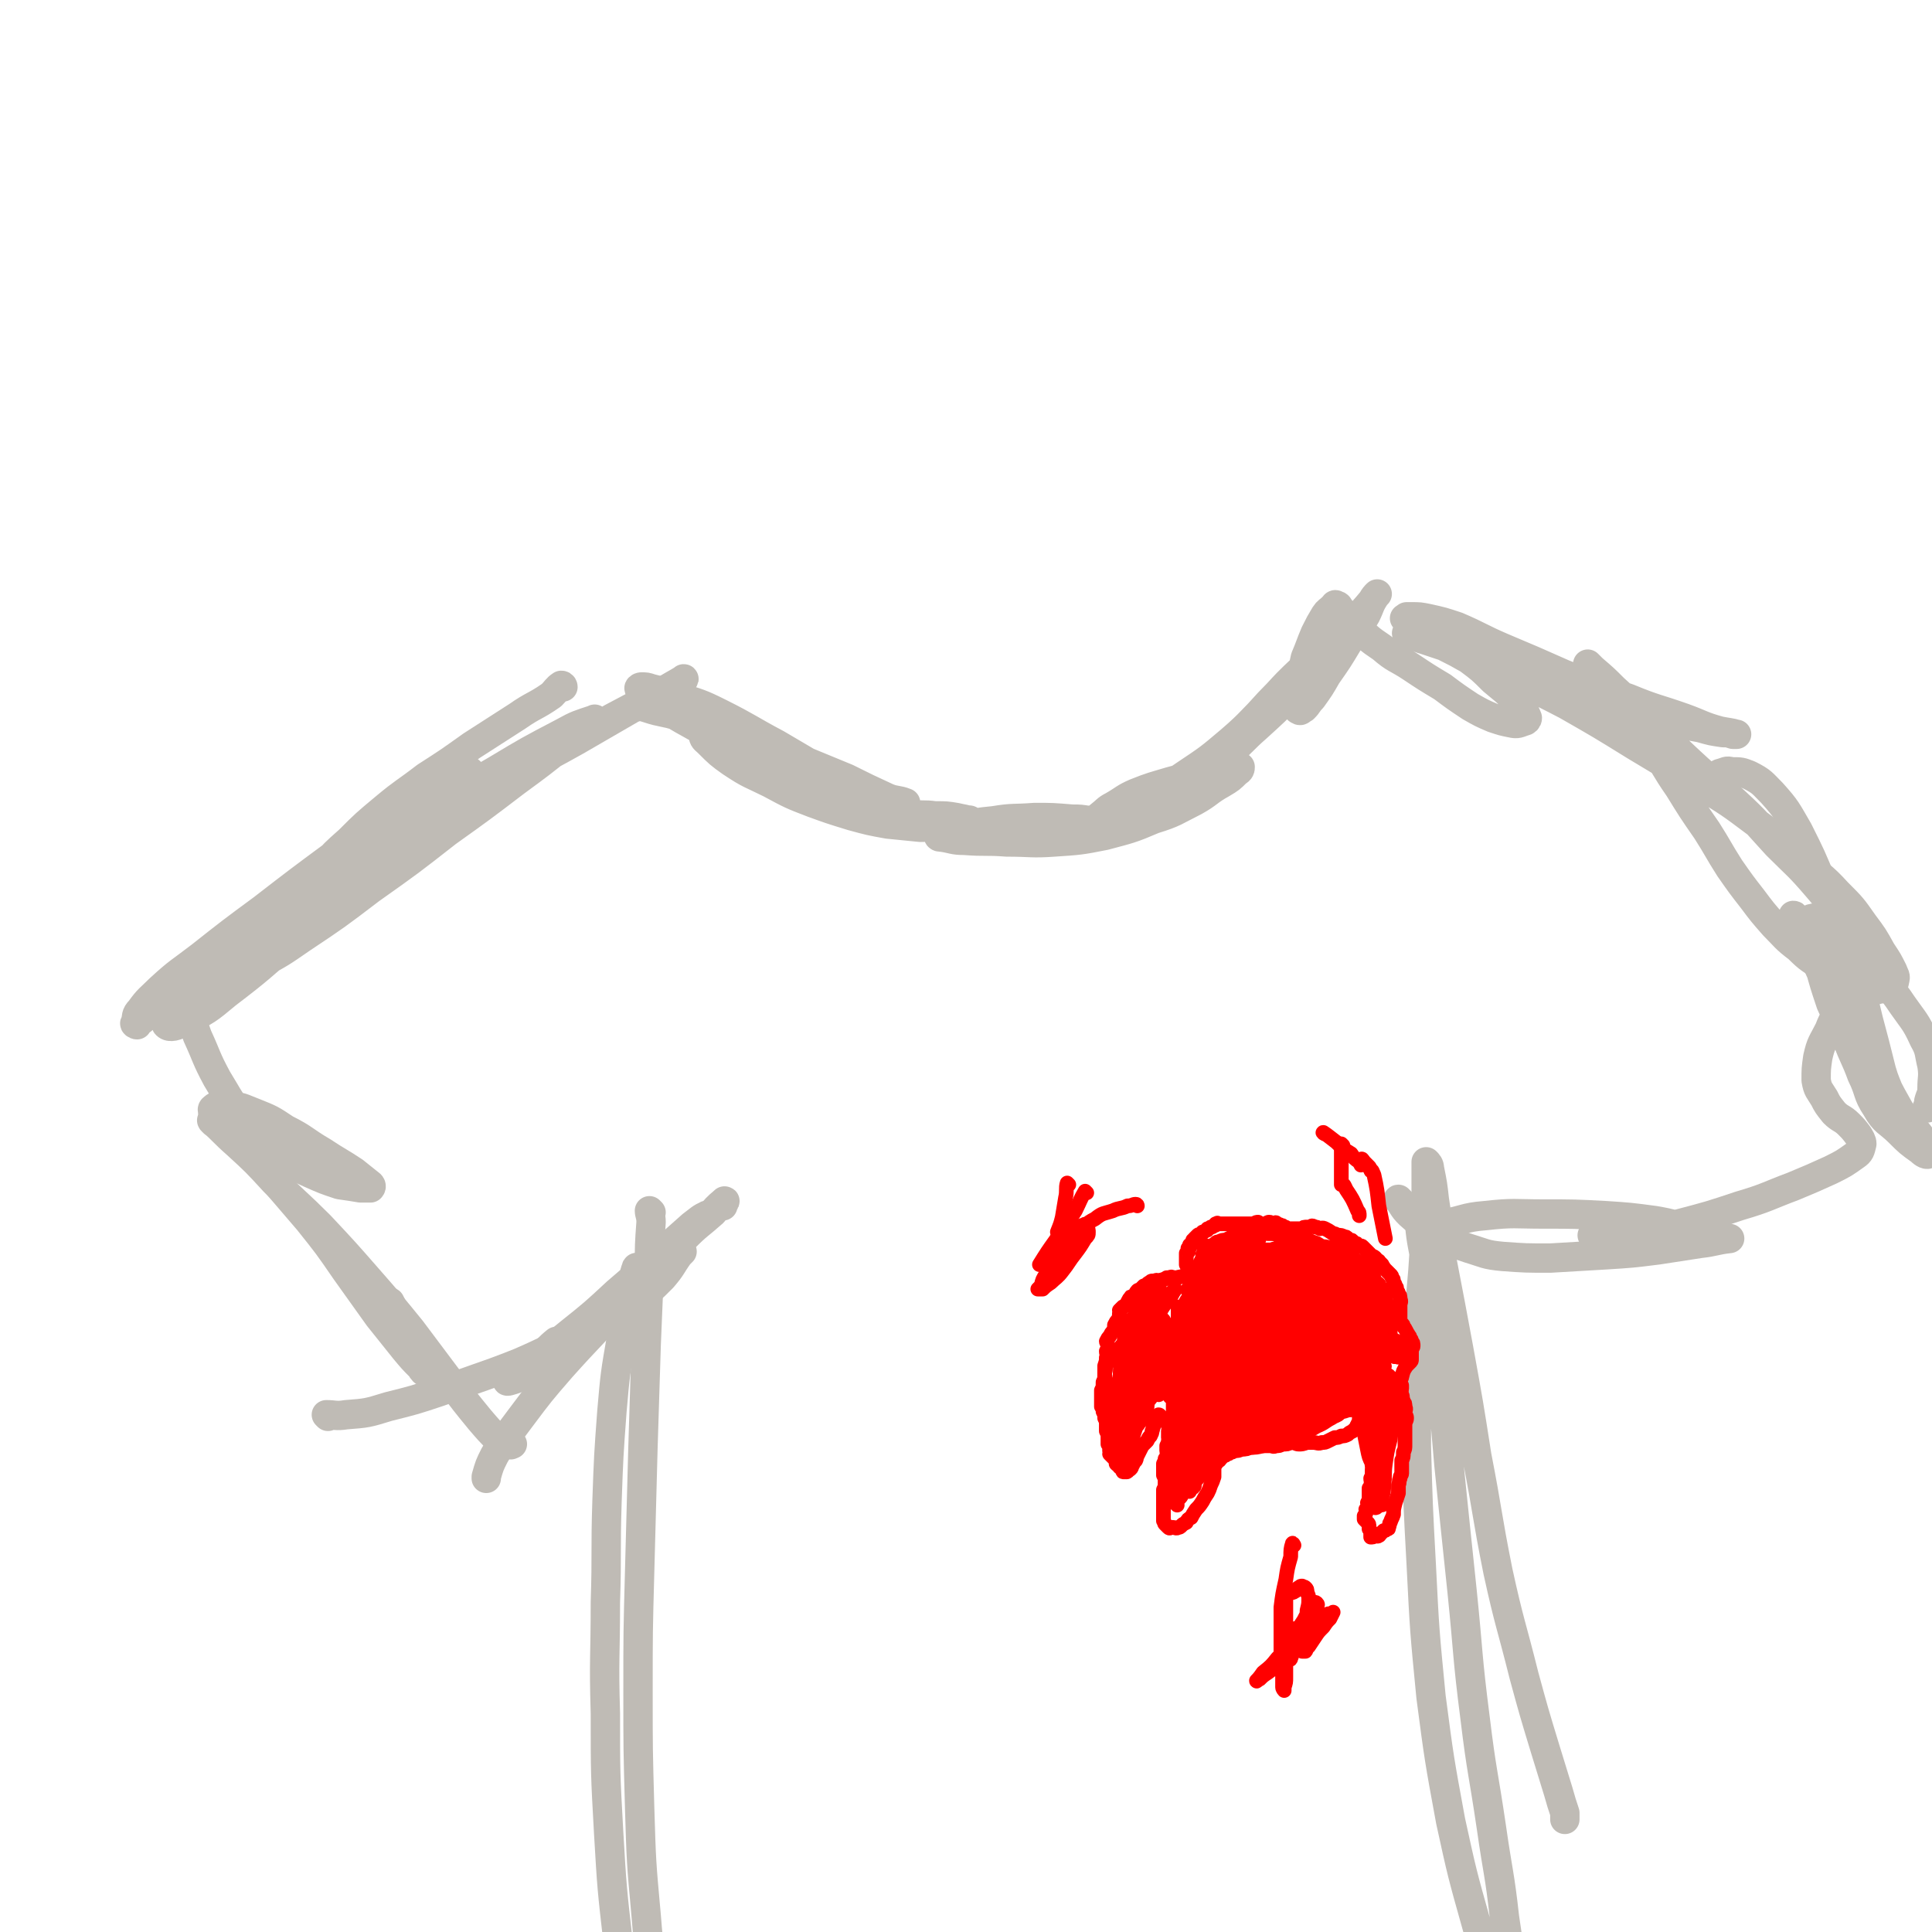 <svg viewBox='0 0 1184 1184' version='1.1' xmlns='http://www.w3.org/2000/svg' xmlns:xlink='http://www.w3.org/1999/xlink'><g fill='none' stroke='#BFBBB5' stroke-width='18' stroke-linecap='round' stroke-linejoin='round'><path d='M392,433c0,0 -1,-1 -1,-1 2,1 3,1 6,2 9,3 10,2 19,5 14,5 14,5 28,11 14,5 14,5 28,11 13,5 13,5 26,12 10,5 10,5 20,10 7,4 7,4 14,7 3,1 3,1 7,2 1,1 3,2 2,1 -2,-1 -4,-2 -8,-4 -11,-6 -11,-6 -23,-13 -17,-10 -17,-10 -34,-20 -17,-9 -17,-10 -35,-19 -12,-6 -13,-6 -26,-10 -8,-3 -8,-3 -16,-5 -3,-1 -3,-1 -6,-1 -1,0 -2,1 -1,1 3,4 4,4 8,7 11,7 11,8 22,14 14,8 14,7 29,14 17,8 17,8 33,15 14,6 14,6 28,11 10,4 10,4 20,7 7,3 7,3 14,4 4,1 4,1 8,0 0,0 1,-1 1,-2 -5,-2 -6,-1 -11,-3 -13,-6 -13,-6 -25,-12 -17,-7 -17,-7 -34,-14 -13,-5 -13,-5 -26,-10 -8,-3 -8,-4 -17,-5 -4,-1 -4,0 -9,1 -1,0 -2,0 -2,1 0,3 1,3 3,5 7,7 7,7 14,12 12,8 12,7 24,13 13,7 13,7 26,12 11,4 11,4 24,8 11,3 11,3 22,5 10,1 10,1 20,2 7,0 8,-1 15,-1 5,-1 5,-1 10,-2 2,0 2,-1 4,-1 1,-1 2,0 1,0 -2,-1 -4,-1 -8,-2 -6,-1 -6,-1 -13,-1 -7,-1 -7,0 -14,-1 -4,0 -4,0 -8,0 -2,0 -3,0 -4,0 0,0 1,0 1,0 5,0 5,0 10,1 10,1 10,2 20,3 13,1 13,2 26,2 13,1 13,1 25,1 10,0 10,0 20,0 6,-1 6,-1 12,-1 4,-1 4,-1 7,-1 1,-1 1,-1 1,-1 0,-1 -1,0 -1,0 -6,-1 -6,-1 -11,-1 -12,-1 -12,-1 -23,-1 -13,1 -13,0 -25,2 -10,1 -10,1 -20,4 -5,1 -5,1 -10,3 -2,1 -4,1 -4,2 0,1 1,1 2,1 7,1 7,2 14,2 13,1 13,0 26,1 15,0 15,1 29,0 15,-1 16,-1 31,-4 15,-4 16,-4 30,-10 13,-4 13,-5 25,-11 9,-5 8,-6 17,-11 5,-3 5,-3 9,-7 2,-1 2,-2 2,-3 0,0 -1,0 -1,0 -3,0 -3,0 -5,0 -8,2 -8,2 -16,4 -10,2 -10,2 -21,5 -10,3 -11,3 -21,7 -7,3 -7,4 -14,8 -4,2 -4,3 -8,6 -1,1 -1,1 -2,2 0,0 0,1 0,1 4,-1 4,-1 7,-3 10,-4 10,-4 19,-9 14,-7 15,-7 28,-16 15,-10 15,-10 28,-21 14,-12 13,-13 26,-25 12,-11 12,-10 24,-21 8,-8 8,-8 15,-15 4,-4 4,-4 8,-8 0,-1 1,-2 0,-2 -2,1 -4,3 -7,6 -8,7 -8,7 -16,15 -11,11 -11,10 -21,21 -9,9 -9,10 -18,19 -6,7 -6,7 -12,14 -3,3 -3,3 -5,6 -1,0 0,1 0,1 3,-2 3,-2 6,-4 8,-7 8,-8 16,-15 11,-10 11,-10 22,-21 11,-12 11,-12 22,-24 8,-10 8,-11 16,-21 6,-6 6,-6 11,-12 1,-2 2,-3 3,-4 0,0 -1,1 -1,1 -4,6 -3,6 -6,12 -5,8 -5,9 -11,17 -6,10 -6,10 -13,20 -4,7 -4,7 -9,14 -3,3 -2,3 -5,6 -2,1 -2,2 -3,1 -1,0 -1,-1 -1,-3 1,-6 1,-6 2,-12 1,-8 1,-8 3,-17 3,-7 3,-8 6,-15 3,-6 3,-6 6,-11 2,-3 2,-2 5,-5 1,-1 1,-2 2,-1 2,0 1,2 3,3 4,5 4,5 9,10 8,7 7,7 16,13 8,7 9,6 18,12 9,6 9,6 19,12 8,6 8,6 17,12 7,4 7,4 14,7 6,2 6,2 11,3 4,1 5,0 8,-1 1,0 2,-1 2,-2 -2,-5 -3,-6 -7,-10 -6,-7 -7,-7 -14,-13 -7,-7 -7,-7 -15,-13 -7,-4 -7,-4 -15,-8 -6,-2 -6,-2 -12,-4 -4,-1 -4,-2 -7,-3 -2,-1 -3,-1 -4,-1 0,0 1,0 2,0 8,3 8,3 16,6 17,6 17,5 33,11 20,7 20,7 39,14 19,7 19,7 38,13 15,5 15,5 30,9 11,3 11,3 22,5 7,2 7,2 14,3 3,0 3,0 6,1 1,0 3,0 2,0 -3,-1 -5,-1 -10,-2 -11,-3 -11,-4 -22,-8 -17,-6 -17,-5 -34,-12 -20,-7 -20,-7 -40,-15 -18,-8 -18,-8 -37,-16 -14,-6 -14,-7 -28,-13 -9,-3 -9,-3 -18,-5 -5,-1 -5,-1 -10,-1 -2,0 -2,0 -3,0 -1,1 -2,1 -1,1 2,2 2,2 5,3 10,4 10,4 20,9 17,9 16,10 33,19 20,12 20,11 41,22 21,12 21,12 42,25 20,12 20,12 40,24 18,11 18,11 34,23 15,11 15,11 28,23 11,10 12,9 22,20 9,9 9,9 16,19 6,8 6,8 11,17 4,6 4,6 7,12 1,3 2,3 1,6 0,2 -1,2 -3,3 -3,2 -3,2 -6,2 -3,1 -4,1 -7,1 -6,-2 -6,-3 -11,-6 -8,-4 -9,-3 -16,-8 -8,-5 -9,-5 -16,-12 -8,-6 -8,-7 -15,-14 -7,-8 -7,-8 -13,-16 -7,-9 -7,-9 -14,-19 -7,-11 -7,-12 -14,-23 -9,-13 -9,-13 -17,-26 -9,-13 -8,-13 -17,-27 -6,-9 -6,-10 -12,-19 -5,-7 -6,-7 -11,-14 -4,-4 -5,-4 -9,-8 -2,-3 -2,-3 -4,-5 -1,-1 -1,-1 -2,-2 -1,0 -1,-1 -1,-1 1,1 2,2 3,3 7,6 7,6 13,12 11,10 11,10 21,20 13,12 13,13 26,25 14,13 14,12 28,25 13,12 13,13 25,26 13,13 13,12 25,26 10,12 11,12 20,25 8,11 7,12 15,24 8,12 9,11 17,23 7,10 8,10 13,21 4,7 3,8 5,16 1,7 0,7 0,14 0,4 -1,4 -2,8 0,1 1,2 0,3 0,1 -1,0 -1,1 '/><path d='M345,421c0,0 0,-1 -1,-1 -3,2 -3,3 -6,6 -10,7 -11,6 -21,13 -14,9 -14,9 -28,18 -14,10 -14,10 -28,19 -13,10 -13,9 -25,19 -12,10 -12,10 -22,20 -9,8 -9,8 -16,16 -5,5 -6,6 -8,11 0,2 1,3 3,2 10,-3 10,-4 20,-9 21,-11 21,-10 41,-22 25,-15 24,-16 49,-31 25,-15 25,-14 50,-28 19,-11 19,-11 38,-22 11,-6 11,-5 22,-11 3,-2 7,-5 6,-5 -1,1 -5,3 -10,6 -17,9 -17,9 -34,18 -26,15 -26,15 -52,30 -29,17 -29,16 -57,34 -25,16 -25,16 -49,33 -19,14 -19,14 -38,29 -11,8 -12,8 -22,18 -4,4 -8,7 -7,9 0,2 5,0 9,-2 13,-7 13,-7 26,-16 21,-14 21,-14 42,-30 24,-17 24,-17 47,-35 21,-15 21,-15 42,-31 15,-11 15,-11 30,-23 9,-7 9,-7 18,-14 0,0 1,-2 0,-1 -9,3 -10,3 -19,8 -21,11 -21,11 -41,23 -26,15 -26,16 -52,32 -26,18 -26,18 -52,36 -22,16 -23,16 -44,33 -17,13 -17,14 -33,28 -9,8 -10,8 -17,18 -4,4 -5,8 -4,9 2,2 6,1 11,-2 14,-7 14,-7 26,-17 21,-16 20,-16 40,-33 22,-19 22,-18 43,-37 18,-16 18,-17 35,-33 12,-11 12,-11 23,-23 5,-5 8,-8 8,-10 0,-1 -4,1 -7,3 -15,8 -15,8 -29,18 -23,14 -23,14 -46,29 -23,17 -23,17 -45,34 -19,14 -19,14 -38,29 -13,10 -13,9 -25,20 -6,6 -7,6 -12,13 -3,3 -2,4 -3,8 -1,0 0,1 1,1 1,-1 1,-2 2,-3 1,0 1,0 1,0 '/><path d='M116,619c0,0 -1,-1 -1,-1 3,7 3,9 6,17 6,13 5,13 12,26 8,13 7,13 17,25 9,11 9,12 19,21 10,7 10,7 21,12 9,4 9,4 18,7 7,1 7,1 13,2 3,0 4,0 6,0 1,-1 0,-2 0,-2 -5,-4 -5,-4 -10,-8 -9,-6 -10,-6 -19,-12 -12,-7 -11,-8 -23,-14 -9,-6 -9,-6 -19,-10 -8,-3 -8,-4 -16,-4 -5,-1 -7,-1 -9,1 -2,1 0,3 1,5 5,7 6,7 12,13 10,12 11,11 21,23 12,14 12,14 24,28 12,15 12,15 23,31 10,14 10,14 20,28 8,10 8,10 16,20 5,6 5,6 10,11 1,2 2,3 3,3 0,0 0,-2 -1,-4 -5,-9 -5,-9 -10,-19 -6,-10 -6,-10 -11,-20 '/><path d='M160,713c0,0 0,0 -1,-1 -4,-4 -4,-4 -9,-8 -6,-5 -6,-5 -12,-10 -3,-3 -3,-3 -7,-6 0,-1 -2,-2 -1,-1 6,5 7,7 15,14 12,11 12,11 23,23 14,14 14,13 28,27 15,16 15,16 29,32 14,16 14,16 27,32 12,16 12,16 24,32 9,12 9,12 18,23 6,7 6,7 12,13 3,2 3,1 7,2 0,1 0,0 1,0 '/><path d='M201,868c0,0 -1,-1 -1,-1 5,0 6,1 12,0 13,-1 13,-1 26,-5 16,-4 16,-4 31,-9 17,-6 17,-6 34,-12 16,-6 16,-6 31,-13 15,-7 15,-7 30,-15 13,-7 13,-7 25,-15 9,-7 9,-7 17,-15 6,-7 5,-7 10,-14 1,-1 1,-1 2,-2 '/><path d='M342,823c0,0 0,-1 -1,-1 -5,4 -5,5 -11,10 -5,5 -5,5 -12,9 -3,3 -7,4 -7,5 -1,1 2,0 5,-1 10,-5 11,-4 20,-10 15,-10 15,-10 28,-22 16,-13 16,-13 30,-28 13,-13 13,-13 25,-26 9,-9 9,-8 18,-16 3,-4 5,-5 7,-7 1,0 -1,1 -1,2 0,0 0,0 0,1 '/><path d='M353,819c0,0 0,-1 -1,-1 -5,3 -5,4 -11,7 -6,4 -6,4 -13,7 -4,2 -7,3 -7,3 -1,0 3,0 6,-2 11,-7 11,-7 22,-16 15,-12 15,-12 29,-25 14,-12 14,-12 28,-25 9,-8 9,-8 18,-16 4,-3 6,-5 9,-6 1,-1 -2,1 -3,2 -9,10 -9,10 -19,19 -16,17 -16,17 -32,34 -17,19 -18,19 -35,38 -13,15 -13,15 -25,31 -8,11 -9,11 -16,23 -3,6 -3,6 -5,13 0,1 0,1 0,1 '/><path d='M399,743c0,0 -1,-1 -1,-1 0,2 1,3 1,7 -1,14 -1,14 -1,27 -1,24 -1,24 -2,48 -1,32 -1,32 -2,64 -1,37 -1,37 -2,75 -1,37 -1,37 -1,74 0,35 0,35 1,71 1,33 1,33 4,66 2,26 3,26 7,51 2,17 3,17 6,34 '/><path d='M391,778c0,0 -1,-2 -1,-1 -2,5 -1,6 -3,13 -3,14 -4,14 -6,29 -4,23 -4,23 -6,46 -2,27 -2,27 -3,55 -1,31 0,31 -1,62 0,34 -1,34 0,68 0,37 0,37 2,73 2,34 2,34 6,69 2,25 3,25 6,50 '/><path d='M871,751c0,0 -1,-2 -1,-1 1,12 2,13 4,26 4,26 4,26 7,52 4,35 4,35 7,70 4,39 4,39 8,77 4,39 3,39 8,78 4,33 5,33 10,67 4,28 5,28 8,55 3,20 3,20 4,39 0,9 2,15 -1,17 -1,1 -4,-4 -7,-10 -8,-20 -7,-20 -13,-41 -9,-32 -9,-32 -16,-64 -7,-38 -7,-38 -12,-76 -4,-41 -4,-41 -6,-81 -2,-37 -2,-37 -3,-73 0,-31 0,-31 1,-62 1,-22 1,-22 3,-45 1,-15 1,-15 2,-30 0,-10 0,-10 0,-20 0,-6 0,-6 0,-11 0,-2 0,-2 0,-4 0,-1 0,-2 0,-2 1,1 2,2 2,4 2,10 2,10 3,19 3,19 2,20 5,39 5,26 5,26 10,53 6,33 6,33 11,65 7,36 6,36 13,71 7,32 8,32 16,64 6,22 6,22 13,45 4,13 4,13 8,26 2,7 2,7 4,13 0,2 0,2 0,4 0,0 0,0 0,0 '/><path d='M858,736c0,0 -2,-1 -1,-1 3,4 3,6 9,11 7,6 7,6 16,11 9,5 9,5 18,8 10,3 10,4 21,5 14,1 14,1 29,1 17,-1 17,-1 34,-2 16,-1 16,-1 32,-3 13,-2 13,-2 26,-4 9,-1 9,-2 18,-3 '/><path d='M875,752c0,0 -2,-1 -1,-1 4,-1 5,0 10,-1 13,-2 13,-4 26,-5 18,-2 18,-1 36,-1 19,0 19,0 38,1 15,1 15,1 30,3 12,2 12,3 24,5 6,1 6,1 13,2 1,0 4,1 3,1 -3,-1 -5,-1 -10,-1 -10,-1 -10,-2 -20,-1 -11,0 -11,0 -23,1 -8,1 -8,1 -16,1 -5,1 -6,1 -9,1 -1,0 1,1 2,1 9,-1 9,-1 19,-2 16,-3 16,-3 32,-6 19,-5 19,-5 37,-11 17,-5 17,-6 33,-12 12,-5 12,-5 23,-10 8,-4 8,-4 15,-9 3,-2 3,-3 4,-7 0,-2 -1,-3 -2,-5 -3,-4 -3,-4 -6,-7 -4,-4 -5,-3 -9,-7 -4,-5 -4,-5 -6,-9 -3,-5 -4,-5 -5,-11 0,-7 0,-7 1,-14 2,-9 3,-9 7,-17 3,-8 4,-7 7,-15 3,-7 3,-8 5,-15 1,-5 1,-5 0,-10 0,-4 -1,-4 -3,-8 -2,-5 -2,-5 -5,-9 -3,-4 -3,-4 -6,-8 -2,-2 -3,-2 -5,-3 -2,-1 -3,0 -4,0 -1,1 -1,2 -1,3 0,5 1,5 2,9 2,8 2,9 4,17 3,11 3,11 7,23 5,11 5,11 10,22 4,11 5,11 9,22 5,10 3,11 9,20 5,9 7,8 14,15 6,6 6,6 13,11 2,2 4,3 5,2 0,-1 -1,-3 -2,-6 -7,-11 -9,-10 -16,-21 -8,-14 -8,-15 -15,-30 -13,-27 -11,-28 -24,-55 -5,-8 -5,-8 -11,-16 -4,-5 -4,-5 -8,-10 -2,-3 -2,-3 -5,-6 -1,-1 -1,-2 -2,-2 0,0 0,1 1,1 3,7 4,7 7,13 6,12 5,13 11,25 6,14 6,14 13,27 5,11 5,11 11,21 4,7 3,8 8,14 3,4 3,4 6,7 1,0 2,1 2,1 -2,-6 -3,-7 -5,-14 -4,-16 -4,-16 -8,-31 -5,-21 -5,-21 -12,-41 -7,-21 -8,-21 -16,-42 -7,-17 -7,-17 -15,-33 -7,-12 -7,-13 -16,-23 -6,-6 -6,-7 -14,-11 -5,-2 -5,-2 -11,-2 -3,-1 -3,0 -7,1 -2,1 -2,1 -4,2 0,1 -1,0 -1,1 -1,0 -1,1 -2,2 0,0 0,0 0,1 '/></g>
<g fill='none' stroke='#FF0000' stroke-width='60' stroke-linecap='round' stroke-linejoin='round'><path d='M765,816c0,0 -1,-1 -1,-1 '/><path d='M770,802c0,0 -2,-1 -1,-1 2,2 3,3 7,5 4,2 4,2 8,3 2,1 2,1 4,0 0,0 1,-1 0,-1 0,-1 -1,-1 -2,-2 -2,-2 -2,-2 -4,-3 -6,-3 -6,-3 -12,-4 -2,-1 -3,-1 -5,0 -3,1 -3,1 -5,3 -2,2 -3,1 -4,4 -2,3 -2,3 -2,7 0,4 -1,5 2,8 4,5 5,6 11,8 8,4 8,4 17,4 7,0 8,0 15,-3 6,-2 6,-3 11,-7 3,-4 3,-5 4,-9 0,-4 0,-5 -2,-9 -3,-4 -4,-4 -9,-6 -7,-3 -8,-3 -15,-3 -7,-1 -7,0 -13,1 -6,1 -6,1 -11,3 -4,1 -4,1 -8,3 -2,2 -3,2 -5,5 -2,2 -2,2 -3,5 0,2 -1,2 0,4 1,3 2,3 3,6 3,3 3,4 6,6 4,3 4,4 9,5 5,1 5,1 11,0 4,0 5,1 9,-1 5,-3 5,-3 8,-7 3,-5 3,-6 4,-11 1,-4 2,-5 0,-9 -1,-3 -2,-3 -5,-4 -5,-2 -6,-2 -11,-2 -5,-1 -5,-1 -10,0 -5,1 -5,1 -9,3 -2,1 -2,1 -3,3 -2,2 -2,2 -3,5 -1,1 -1,1 -1,3 1,2 1,2 2,4 2,2 2,2 4,4 3,2 3,2 7,4 3,1 4,2 7,2 4,0 5,0 8,-1 3,-1 3,-1 5,-4 1,-2 1,-3 1,-5 0,-4 0,-5 -2,-8 -2,-4 -3,-5 -6,-8 -4,-2 -4,-3 -8,-4 -4,-2 -4,-1 -8,-1 -2,-1 -3,-1 -5,0 -1,1 -1,1 -2,2 -1,1 -1,1 -1,3 -1,2 -1,2 -1,4 0,4 0,4 2,8 1,4 1,5 4,8 4,4 5,4 10,7 5,2 5,2 11,3 4,1 4,1 8,0 3,0 3,-1 5,-3 3,-3 3,-3 5,-6 1,-4 1,-4 0,-8 0,-4 0,-5 -3,-8 -3,-4 -3,-5 -8,-7 -4,-2 -5,-1 -10,0 -7,2 -7,3 -14,6 '/></g>
<g fill='none' stroke='#FF0000' stroke-width='9' stroke-linecap='round' stroke-linejoin='round'><path d='M772,750c0,0 -1,-1 -1,-1 -1,0 -1,0 -3,1 -3,0 -3,0 -6,0 -4,0 -4,0 -7,0 -2,0 -2,0 -3,0 -1,0 -1,0 -2,0 -1,0 -1,0 -1,0 -1,0 -1,0 -2,0 -1,0 -1,-1 -1,0 0,0 0,0 -1,0 0,1 0,1 -1,1 -1,1 -1,1 -2,1 -1,1 -1,1 -2,1 0,1 0,1 -1,1 -1,1 -1,1 -2,1 0,1 0,1 -1,1 -1,1 -1,0 -2,1 -1,1 -1,1 -2,2 0,1 0,1 -1,1 0,1 0,1 -1,2 0,1 0,1 -1,1 0,1 1,1 0,1 0,1 0,1 -1,1 0,1 0,1 0,1 0,1 1,1 0,1 0,1 0,1 -1,1 0,1 0,1 0,1 0,1 0,1 0,1 0,1 0,1 0,2 0,1 0,1 0,1 0,1 0,1 0,2 1,1 1,1 1,1 0,1 0,1 0,1 0,1 0,1 0,2 0,1 0,1 0,1 0,0 1,0 0,1 0,0 0,0 -1,0 -1,1 -1,1 -2,1 -2,1 -2,0 -3,1 -1,0 -1,0 -2,0 -2,0 -2,-1 -3,0 -1,0 -1,0 -2,0 -1,1 -1,1 -2,1 -2,1 -2,0 -3,1 -1,0 -1,-1 -2,0 -1,0 -1,0 -2,0 0,0 -1,0 -1,1 -1,0 -1,0 -2,1 -1,1 -1,1 -2,1 -1,1 -1,1 -2,2 -1,1 -1,0 -2,1 -1,1 -1,2 -2,3 -1,1 -2,0 -2,1 -1,1 -1,1 -2,3 0,1 0,1 -1,2 -1,1 -1,0 -2,1 -1,1 -1,1 -2,2 0,1 1,1 0,2 0,2 0,2 -1,4 -1,1 -1,1 -2,3 0,2 0,2 -1,4 -1,1 -1,1 -2,3 -1,1 -1,1 -2,3 0,1 1,1 1,3 0,1 0,1 -1,3 0,2 1,2 0,4 0,2 0,2 -1,5 0,3 0,3 0,5 0,3 0,3 -1,5 0,3 0,3 -1,5 0,3 0,3 0,5 0,1 0,1 0,2 0,1 0,1 0,3 1,1 1,1 1,3 1,2 1,2 1,4 1,2 1,2 1,4 0,2 0,2 0,4 1,2 1,2 1,4 0,2 0,2 0,4 1,1 1,1 1,3 0,1 0,1 0,1 1,1 0,1 0,2 1,1 1,1 1,1 1,1 1,1 2,2 1,1 1,1 1,2 0,1 0,1 0,1 1,1 1,1 2,1 0,1 0,1 0,1 1,1 1,0 1,0 1,1 1,1 1,2 0,1 0,1 1,1 0,0 1,-1 1,-1 1,1 0,1 0,1 1,0 1,0 1,-1 1,0 1,0 2,-1 1,-1 0,-1 1,-2 1,-2 1,-2 2,-3 1,-2 0,-2 1,-3 1,-2 1,-2 2,-4 1,-2 1,-2 2,-3 1,-1 1,-1 2,-2 1,-2 1,-2 2,-3 1,-2 1,-2 1,-3 1,-2 0,-2 1,-3 0,-1 0,-1 1,-2 0,-1 1,-1 1,-2 0,0 0,0 0,-1 1,0 1,0 1,-1 0,0 0,-1 0,-1 1,0 1,1 2,2 1,1 1,0 1,0 1,1 1,1 2,1 0,0 0,1 0,1 1,1 1,1 1,2 0,1 0,1 0,1 1,2 0,2 0,3 0,2 0,2 0,4 0,1 1,1 0,2 0,1 0,1 -1,3 0,1 0,1 0,3 0,1 1,1 0,3 0,1 0,1 -1,2 0,1 0,1 -1,3 0,1 0,1 0,3 0,2 0,2 0,4 1,2 1,2 1,4 0,3 0,3 -1,5 0,3 0,3 0,5 0,2 0,2 0,4 0,2 0,2 0,4 0,2 0,2 0,4 0,1 0,1 0,2 1,1 0,1 1,2 1,1 1,1 2,2 1,1 1,0 2,0 1,0 1,0 1,0 1,0 2,1 3,0 1,0 1,0 2,-1 1,-1 1,-1 3,-2 1,-2 1,-2 3,-3 1,-2 1,-2 3,-5 2,-2 2,-2 4,-5 1,-2 1,-2 3,-5 1,-2 1,-2 2,-5 1,-2 1,-2 2,-5 0,-1 0,-2 0,-3 0,-1 0,-1 0,-2 0,-1 0,-1 0,-2 1,-1 1,0 1,-1 1,0 0,-1 0,-1 1,-1 1,0 2,-1 1,0 0,-1 1,-1 1,-1 1,-1 2,-2 1,0 1,0 2,-1 1,0 1,0 2,-1 1,0 1,0 3,-1 2,0 2,0 4,-1 3,0 3,0 5,-1 2,0 2,0 4,-1 1,0 1,0 2,0 1,0 1,0 3,0 0,0 0,0 1,0 1,0 1,0 2,0 1,0 1,0 1,0 1,0 1,1 3,0 2,0 2,0 4,-1 3,0 3,0 5,-1 3,0 3,1 5,1 2,0 2,0 5,-1 2,0 2,0 4,0 2,0 3,1 5,0 2,0 2,0 4,-1 2,-1 2,-1 4,-2 2,0 2,0 4,-1 2,0 2,0 4,-1 1,-1 1,-1 3,-2 1,-1 1,-1 2,-2 1,-1 0,-1 1,-2 0,-1 1,-1 1,-2 0,-1 0,-2 0,-2 1,0 1,1 2,0 1,0 1,0 1,-1 0,0 0,0 1,-1 1,0 1,0 2,-1 1,0 1,0 3,-1 1,-2 1,-2 3,-4 1,-2 1,-2 3,-5 1,-2 2,-2 3,-4 0,-1 0,-2 0,-3 1,-1 1,-1 1,-2 0,-1 0,-1 0,-2 0,-1 0,-1 0,-1 0,0 0,0 -1,-1 0,0 0,0 0,0 0,0 0,0 -1,1 -1,1 -1,1 -1,3 -1,2 -1,2 -2,4 -1,3 -1,3 -2,6 -1,3 -1,3 -2,5 0,3 0,3 0,6 0,3 0,3 0,6 0,4 0,4 0,7 0,4 1,4 0,8 0,3 0,3 -1,7 0,3 0,3 -1,5 0,3 0,3 -1,5 0,2 1,2 0,4 0,1 0,1 -1,2 0,1 0,1 0,3 0,1 0,1 0,2 0,2 0,2 -1,4 0,1 1,1 0,2 0,1 0,1 -1,2 0,1 1,1 0,2 0,1 0,1 -1,2 0,1 0,1 0,2 1,1 1,1 2,2 1,1 1,1 1,3 0,0 0,1 0,1 1,1 1,1 1,2 0,1 0,1 0,2 0,1 0,1 0,1 1,0 2,0 3,-1 1,0 1,1 2,0 1,0 0,-1 1,-1 1,-1 1,-1 2,-2 1,0 1,0 2,-1 1,0 1,0 1,-1 1,-2 0,-2 1,-3 1,-3 1,-2 2,-5 0,-3 0,-3 1,-7 1,-3 1,-3 2,-6 0,-3 0,-3 0,-5 1,-2 0,-2 1,-4 0,-2 1,-2 1,-3 0,-2 0,-2 0,-3 0,-1 0,-1 0,-2 0,-2 0,-2 0,-3 1,-2 1,-2 1,-5 1,-2 1,-2 1,-5 0,-3 0,-3 0,-6 0,-3 0,-3 0,-6 0,-2 1,-2 1,-4 0,-2 -1,-1 -1,-3 0,-2 1,-2 0,-4 0,-2 0,-2 -1,-3 0,-1 0,-1 -1,-2 0,-1 1,-1 0,-2 0,-1 0,-1 -1,-2 0,-1 0,-1 0,-2 0,-2 0,-2 0,-3 0,-1 0,-1 0,-2 0,-1 1,-1 1,-2 1,-4 1,-4 3,-7 1,-1 1,-1 2,-2 1,-1 1,-1 1,-2 0,-1 0,-1 0,-2 0,-1 0,-1 0,-2 0,-1 0,-1 0,-2 0,-1 1,-1 1,-2 0,-2 0,-2 -1,-3 0,-1 0,-1 -1,-2 0,-1 0,-1 -1,-2 0,-1 -1,-1 -1,-2 -1,-2 -1,-2 -2,-3 0,-1 0,-1 -1,-2 -1,0 -1,0 -1,-1 0,0 0,0 0,-1 0,0 0,0 0,-1 0,-1 0,-1 0,-2 0,-1 0,-1 0,-1 0,-2 0,-2 0,-3 0,-1 0,-1 0,-2 0,-2 1,-2 0,-4 0,-2 0,-2 -1,-3 0,-1 0,-1 -1,-2 0,-2 0,-2 -1,-3 0,-1 0,-1 -1,-2 0,-2 0,-2 -1,-3 0,-1 0,-1 -1,-2 -1,-1 -1,-1 -2,-2 -1,-1 -1,-1 -2,-2 0,-1 -1,-1 -1,-2 -1,-1 -1,-1 -2,-2 0,-1 -1,0 -1,0 -1,-1 -1,-1 -1,-2 -1,-1 -1,-1 -2,-1 -1,-1 -1,-1 -2,-2 -1,-1 -1,-1 -2,-2 -1,-1 -1,-1 -2,-2 -1,-1 -1,0 -2,0 -1,-1 -1,-2 -2,-2 -1,0 -1,1 -1,1 -1,-1 0,-1 -1,-2 0,0 0,-1 -1,-1 0,0 -1,1 -1,1 -1,-1 0,-1 -1,-2 -1,-1 -1,-1 -2,-1 -2,-1 -2,-1 -4,-1 -2,-1 -2,-1 -3,-1 -3,-2 -3,-2 -5,-3 -2,-1 -2,0 -3,0 -2,-1 -2,-1 -3,-1 -2,-1 -2,-1 -3,0 -1,0 -1,0 -2,0 -2,0 -2,0 -3,1 -2,0 -2,0 -3,0 -1,0 -1,0 -2,0 -1,0 -1,0 -2,0 -1,0 -1,0 -2,0 -1,-1 -1,-1 -2,-1 -1,-1 -1,-1 -2,-1 -1,-1 -1,0 -2,-1 -1,0 0,0 -1,0 0,-1 0,-1 -1,0 -1,0 -1,0 -1,0 -1,0 -1,-1 -2,-1 -1,0 -1,0 -2,1 -2,0 -2,0 -3,0 -2,0 -2,-1 -3,0 -2,0 -2,0 -3,0 -2,0 -2,0 -4,1 -2,0 -2,0 -3,1 -1,0 0,0 -1,1 '/><path d='M700,812c0,0 -1,-1 -1,-1 -4,3 -4,4 -7,8 -4,5 -4,5 -9,11 -2,3 -3,3 -5,6 -1,2 0,3 -1,5 0,2 0,2 0,5 1,2 1,2 1,5 0,2 0,2 0,5 1,1 1,1 2,1 1,0 1,1 1,0 1,0 1,0 1,-1 1,-1 0,-2 1,-4 1,-3 2,-3 3,-7 1,-4 0,-4 1,-9 1,-4 1,-4 1,-7 0,-4 1,-4 1,-7 0,-1 0,-1 0,-2 1,-1 0,-1 0,-2 0,0 0,-1 0,-1 0,1 0,1 0,2 0,2 1,2 0,3 0,3 0,3 -1,5 0,4 0,4 -1,8 0,5 0,5 -1,10 0,4 0,4 -1,9 -1,4 -1,4 -2,7 0,3 0,3 0,5 0,1 0,1 0,3 0,1 0,2 0,1 1,0 2,-1 2,-2 1,-3 1,-3 1,-6 1,-4 1,-4 2,-9 1,-5 1,-5 2,-11 2,-6 1,-6 3,-12 2,-7 3,-7 5,-14 2,-6 2,-6 5,-12 1,-4 2,-4 4,-7 1,-3 1,-3 2,-5 1,-1 1,-1 1,-1 0,-1 0,-2 0,-2 1,1 1,2 0,3 0,2 0,2 -1,3 -1,3 -2,3 -4,6 -2,5 -2,5 -5,10 -3,5 -3,5 -5,10 -2,5 -2,5 -3,10 -2,4 -1,4 -3,9 -1,4 -1,4 -2,9 -1,4 -2,4 -3,7 0,4 0,4 -1,8 0,3 0,3 0,7 0,2 0,2 1,5 1,1 1,1 2,3 1,1 1,1 1,1 1,1 1,1 1,1 0,0 0,-1 0,-2 0,-1 1,-1 1,-3 1,-6 1,-6 2,-12 1,-7 1,-7 3,-15 1,-7 1,-7 3,-14 1,-6 1,-6 3,-12 1,-4 1,-4 3,-9 0,-1 1,-1 1,-3 0,-2 0,-2 0,-3 0,-1 0,-1 0,-2 0,0 0,0 0,0 0,0 0,-1 0,-1 0,0 0,0 -1,0 0,0 -1,0 -1,0 0,0 0,-1 -1,-1 0,1 0,1 -1,1 -1,2 -1,2 -2,4 -2,2 -2,2 -3,4 -2,2 -2,2 -4,5 -1,2 -1,2 -2,5 -1,2 -1,2 -2,4 0,3 1,3 0,5 0,1 0,1 -1,2 0,1 0,1 0,1 0,1 0,1 0,1 1,0 1,-1 1,-2 1,-1 1,-1 2,-2 1,-4 1,-4 2,-7 1,-5 1,-5 3,-9 1,-5 1,-5 3,-10 1,-4 1,-4 3,-8 1,-2 1,-1 3,-3 0,-1 0,-1 0,-2 1,0 1,-1 0,-1 0,1 0,2 -1,4 -1,2 -1,2 -2,4 -2,2 -2,2 -3,5 -2,3 -1,3 -3,6 0,3 0,3 -1,5 -1,3 -1,3 -2,6 0,1 0,1 -1,2 0,1 0,1 0,1 1,0 2,0 3,-1 2,-2 2,-2 4,-4 2,-3 2,-3 3,-7 1,-2 1,-2 1,-5 0,-2 1,-2 0,-3 0,-1 0,-1 -1,-2 0,-1 0,0 -1,-1 -1,0 -1,0 -1,0 -1,1 -1,2 -2,3 0,1 0,1 -1,2 -1,1 -1,1 -2,2 0,1 1,1 0,2 0,1 0,1 -1,2 0,1 0,1 -1,1 0,1 0,1 0,1 1,0 2,0 3,-1 2,0 2,-1 4,-2 3,-2 3,-2 6,-5 4,-3 4,-3 7,-6 3,-3 3,-4 5,-7 2,-1 2,-2 3,-3 1,-1 1,-2 1,-1 0,0 0,1 -1,2 -1,2 -1,2 -3,5 -2,2 -2,2 -4,5 -2,4 -3,4 -5,7 -2,4 -2,4 -4,7 -2,3 -1,3 -3,7 0,2 0,2 -1,4 -1,1 -1,1 -2,3 0,1 0,2 0,1 1,0 1,0 2,-2 2,-1 1,-2 3,-4 2,-3 2,-2 3,-6 2,-2 2,-2 3,-5 1,-2 1,-2 1,-4 0,-1 0,-1 0,-2 0,-1 1,-2 0,-2 0,1 0,2 -1,4 -2,2 -2,2 -3,4 -2,2 -2,2 -4,5 -2,3 -2,3 -3,6 -1,2 -1,3 -2,5 0,2 -1,2 -1,4 0,1 0,1 1,2 0,1 1,1 1,0 2,-1 2,-1 3,-4 1,-2 1,-2 3,-5 1,-4 1,-4 3,-7 1,-3 2,-2 3,-5 1,-1 0,-2 1,-3 1,-1 1,-1 2,-2 0,-1 1,-1 1,-1 0,0 -1,-1 -1,-1 0,1 1,2 0,3 0,2 -1,1 -2,3 -2,2 -2,3 -3,5 -2,4 -2,4 -4,7 -2,6 -2,6 -4,11 -2,6 -2,6 -4,13 -2,5 -2,5 -3,10 -1,3 -1,3 -2,6 0,1 0,1 0,1 1,0 1,0 1,-1 1,-2 2,-1 3,-4 2,-3 1,-3 3,-7 1,-4 1,-4 3,-8 1,-4 1,-4 2,-8 1,-2 1,-2 1,-4 0,-1 0,-1 0,-2 0,-1 0,-2 0,-2 0,0 1,1 0,2 0,2 0,2 -1,3 -1,3 -1,3 -2,6 -2,4 -2,4 -4,8 -2,5 -2,5 -4,10 -1,4 -1,4 -3,9 0,3 0,3 -1,5 0,2 0,2 0,3 0,1 0,1 0,1 1,0 2,-1 2,-2 1,-2 1,-2 2,-5 1,-3 1,-3 2,-7 1,-4 1,-4 2,-8 1,-3 1,-3 1,-6 0,-1 0,-1 0,-2 0,-1 0,-1 0,-2 0,0 0,-1 0,-1 0,1 1,2 0,4 0,2 0,2 -1,4 0,2 0,3 -1,5 0,3 0,3 -1,6 -1,2 -1,2 -2,4 0,2 0,3 -1,4 0,1 -1,1 -1,0 1,0 2,-1 3,-2 1,-2 0,-2 1,-4 1,-3 1,-3 3,-6 1,-2 1,-2 2,-5 1,-2 1,-2 1,-5 0,-1 1,-2 0,-2 0,0 0,2 -1,3 0,2 0,2 -1,5 0,2 0,2 -1,4 -1,2 -1,2 -2,4 -1,2 -1,2 -2,3 -1,1 -1,1 -2,2 0,1 0,1 0,1 0,1 1,1 0,1 0,1 -1,1 -1,0 0,0 1,0 2,-1 1,-1 1,-1 1,-2 1,-2 0,-2 1,-3 1,-1 2,-1 2,-2 1,-2 0,-2 0,-4 1,-2 1,-2 1,-3 0,-1 1,-1 1,-2 1,-1 0,-1 1,-2 0,-1 1,-1 1,-1 0,0 -1,-1 -1,-1 0,2 1,2 0,4 0,1 -1,1 -1,3 -1,2 -1,2 -2,5 -1,2 -1,2 -2,4 -1,3 -1,3 -2,5 -1,1 -1,1 -2,2 0,1 1,1 0,2 0,1 0,0 -1,1 0,0 0,1 0,1 1,0 1,0 1,-1 1,-1 1,-1 2,-2 1,-1 0,-1 1,-2 1,-2 1,-2 3,-4 1,-2 1,-1 2,-3 1,-2 1,-2 2,-4 1,-1 1,-1 1,-2 1,-1 0,-1 1,-2 0,-1 1,-1 1,-1 0,0 0,0 0,-1 0,0 0,-1 0,-1 1,0 1,1 0,2 0,1 0,1 -1,1 -1,1 0,1 -1,3 -1,1 -1,1 -2,2 0,2 -1,2 -1,4 -1,2 -1,2 -2,4 0,2 0,2 -1,4 0,1 0,1 -1,3 0,1 1,1 0,2 0,1 0,1 -1,1 0,0 0,1 0,1 0,0 0,-1 0,-2 1,0 1,0 1,-1 1,-2 1,-2 2,-3 1,-2 0,-3 1,-5 1,-2 1,-1 2,-3 1,-2 0,-2 1,-4 1,-2 1,-1 2,-3 0,-1 0,-1 0,-2 0,-1 0,-1 0,-1 0,0 1,-1 0,-1 0,1 0,2 -1,3 -1,1 -1,1 -2,3 0,1 -1,1 -1,3 -1,1 0,1 -1,2 0,1 0,1 -1,2 0,1 0,1 0,1 0,1 0,1 0,1 0,0 0,-1 0,-1 1,0 1,0 1,-1 0,0 1,1 1,0 0,0 0,-1 -1,-1 0,1 0,1 -1,2 0,1 1,1 0,2 0,1 0,1 -1,1 0,1 0,1 -1,2 0,1 1,1 0,1 0,1 0,1 -1,2 0,1 0,1 0,1 0,1 0,1 0,2 0,1 0,1 0,1 0,1 1,1 0,1 0,0 0,0 -1,0 0,0 0,-1 0,-1 1,0 1,0 1,-1 0,0 0,0 0,-1 1,-1 0,-1 0,-2 0,-1 0,-1 0,-2 0,-1 1,-1 0,-2 0,-1 0,-1 0,-1 -1,1 0,2 -1,3 -1,2 -2,1 -3,3 -1,1 -1,1 -2,3 -1,1 -1,1 -2,2 -1,1 -1,1 -2,2 0,0 1,0 1,0 1,1 0,1 0,1 1,0 1,0 2,-1 1,-1 1,-1 3,-2 1,-2 1,-2 3,-4 1,-2 1,-2 3,-5 2,-2 2,-2 4,-5 1,-2 1,-2 3,-5 1,-2 1,-2 1,-4 0,-1 1,-2 0,-2 0,0 0,1 -1,2 0,1 0,1 -1,2 -2,2 -2,1 -3,3 -1,1 -1,1 -2,3 -1,1 -1,1 -2,3 -1,1 -1,1 -2,2 0,1 0,1 -1,2 0,1 0,1 0,2 0,1 0,1 0,1 0,1 0,1 0,1 0,1 0,1 0,1 0,1 1,1 0,1 0,0 -1,0 -1,-1 0,0 1,1 1,0 1,0 0,0 0,-1 1,0 1,0 1,-1 1,0 0,0 1,-1 1,-1 1,-1 2,-2 1,-1 0,-1 1,-2 1,-1 1,-1 2,-2 1,-1 1,-1 1,-2 1,-1 1,-1 1,-2 0,-1 1,-2 0,-2 0,0 0,1 -1,3 0,1 -1,1 -1,2 -1,2 -1,2 -2,4 -1,3 -1,3 -2,6 -1,3 -1,3 -2,5 -1,3 -1,3 -2,5 -1,1 -1,1 -2,1 0,0 -1,1 -1,0 0,0 0,0 0,-1 1,-1 1,0 2,-1 1,-1 1,-2 1,-3 1,-2 0,-2 1,-4 1,-2 2,-1 3,-3 1,-2 1,-3 2,-5 1,-2 1,-1 2,-3 1,-2 1,-2 2,-4 1,-1 1,-1 1,-2 1,-1 1,-1 1,-2 0,-1 0,-1 0,-2 0,0 0,0 0,-1 0,0 0,0 0,-1 1,0 1,0 1,-1 1,-1 1,-1 2,-2 1,-2 1,-2 2,-4 1,-3 1,-3 2,-6 1,-2 1,-3 1,-6 1,-3 0,-3 1,-6 0,-1 1,-1 1,-3 0,-2 0,-2 0,-4 1,-2 1,-2 1,-4 0,-2 0,-2 0,-4 0,-1 0,-1 0,-2 0,-1 0,-1 0,-2 0,0 0,0 0,-1 0,0 0,-1 0,-1 0,1 1,1 0,3 0,4 0,4 -1,7 -1,6 -1,5 -2,10 -1,5 -2,5 -3,10 0,3 1,3 1,6 0,2 0,3 1,4 1,1 1,1 2,0 1,0 1,-1 2,-2 1,-3 1,-3 2,-6 1,-4 0,-4 1,-8 1,-3 1,-3 2,-7 0,-3 0,-3 0,-6 1,-1 0,-1 0,-3 0,-1 0,-1 0,-2 0,-1 0,-2 0,-2 1,0 1,1 1,2 0,1 0,1 -1,3 0,2 0,2 -1,5 0,3 0,3 -1,6 0,3 0,3 -1,5 0,2 1,2 0,3 0,1 -1,1 -1,0 0,0 1,-1 2,-2 2,-3 2,-3 3,-6 1,-5 1,-5 2,-10 1,-4 0,-4 1,-8 0,-2 1,-2 1,-4 0,-2 0,-2 0,-3 0,-1 1,-2 0,-2 0,0 0,1 -1,2 0,1 0,1 -1,3 0,2 0,2 -1,4 -1,2 -1,2 -2,4 -1,3 -1,3 -2,6 0,3 0,3 -1,5 0,3 0,3 -1,5 0,2 0,2 -1,4 0,0 0,1 0,1 0,0 1,0 1,-1 0,0 1,0 1,-1 1,-3 1,-3 1,-6 1,-4 1,-4 2,-9 1,-5 1,-5 2,-9 1,-4 1,-4 2,-7 0,-3 0,-3 0,-5 0,-1 0,-2 0,-2 1,0 1,0 1,0 0,2 0,2 -1,4 0,4 0,4 -1,8 0,5 -1,5 -1,9 -1,7 -1,7 -2,13 0,5 0,5 0,10 0,3 0,3 -1,6 0,3 0,3 0,5 0,0 1,1 1,0 1,0 1,-1 1,-2 1,-4 2,-4 3,-7 1,-5 1,-5 2,-10 1,-6 1,-6 2,-11 1,-4 0,-4 1,-7 0,-3 1,-3 1,-5 0,-1 0,-1 0,-2 0,-1 0,-1 0,-2 0,0 0,0 0,0 0,3 1,3 0,5 0,4 0,4 -1,8 0,5 0,5 -1,11 0,5 0,5 -1,11 0,4 0,4 0,9 0,3 -1,3 -1,6 0,3 1,3 1,5 0,1 1,2 1,1 0,0 0,-1 0,-2 0,-2 1,-2 1,-5 1,-5 1,-5 1,-9 1,-4 1,-4 1,-8 0,-3 0,-3 0,-6 0,-1 0,-1 0,-3 0,-1 0,-2 0,-2 0,1 0,2 0,5 0,2 0,2 0,4 0,4 1,4 0,8 0,4 0,4 -1,8 0,4 0,4 0,8 0,3 0,3 0,6 0,3 0,3 0,5 0,1 0,1 0,2 0,1 0,1 0,1 0,-2 0,-2 0,-4 0,-4 0,-4 0,-8 0,-5 0,-5 0,-9 0,-4 1,-4 0,-8 0,-3 0,-3 -1,-6 0,-2 0,-2 -1,-3 0,-1 0,-1 -1,-2 0,-1 -1,-2 -1,-2 -1,1 -1,1 -2,2 0,2 0,2 -1,4 0,2 0,2 0,5 0,3 0,3 -1,6 0,3 0,3 -1,5 0,3 0,3 0,5 0,3 0,3 0,5 1,1 1,1 1,1 1,1 1,0 1,0 1,0 1,1 1,0 0,0 -1,0 -1,-1 0,0 0,0 0,-1 0,-2 0,-2 0,-4 0,-2 1,-2 0,-3 0,-1 0,-1 -1,-2 0,-1 1,-2 0,-2 0,0 -1,1 -1,0 0,0 0,-1 0,-1 0,1 0,2 0,3 0,1 0,1 0,3 0,1 0,1 0,3 0,1 0,1 0,2 0,1 0,1 0,1 1,1 1,0 1,0 1,1 1,1 1,1 1,0 0,0 0,-1 0,0 0,0 0,-1 1,0 1,0 1,-1 0,0 0,-1 0,-1 0,0 0,1 0,2 0,3 0,3 0,7 0,5 0,5 0,9 0,6 0,6 0,11 1,3 0,3 1,6 0,2 0,2 1,3 0,1 1,1 1,1 0,-1 -1,-2 -1,-3 0,-4 0,-4 0,-7 1,-7 1,-7 1,-14 0,-9 0,-9 1,-17 0,-6 1,-6 1,-13 0,-3 0,-3 0,-6 0,-1 0,-2 0,-2 1,0 1,1 1,2 0,3 -1,3 -1,6 -1,5 -1,5 -1,10 0,6 0,6 -1,11 0,6 0,6 -1,11 0,4 0,4 -1,9 -1,3 -1,3 -2,6 0,2 1,2 0,5 0,1 -1,1 -1,3 0,0 1,1 1,0 1,0 0,0 0,-1 1,-2 1,-2 1,-5 1,-4 1,-5 2,-9 1,-7 1,-7 3,-14 2,-7 3,-6 5,-13 1,-4 1,-4 3,-8 0,-2 1,-2 2,-3 0,-1 1,-2 0,-2 0,1 -1,2 -1,4 -1,4 -1,4 -2,9 -1,5 -1,5 -2,11 -2,6 -2,5 -3,11 -2,6 -2,6 -3,11 -1,5 -1,5 -2,10 0,4 -1,4 -1,8 -1,2 0,2 -1,5 0,1 0,1 -1,3 0,1 1,2 0,1 0,0 -1,-1 -1,-2 0,-3 1,-3 2,-6 1,-5 1,-5 2,-11 1,-8 1,-8 3,-16 1,-7 1,-7 4,-14 3,-7 3,-7 7,-13 2,-4 2,-4 5,-8 2,-2 3,-1 5,-3 0,-1 0,-2 0,-2 0,0 0,1 -1,2 -1,2 -1,2 -2,4 -3,6 -3,6 -5,11 -4,8 -4,7 -7,15 -4,8 -4,8 -7,16 -2,6 -1,6 -3,13 0,3 0,3 -1,7 0,2 0,2 -1,4 0,1 0,2 0,1 0,0 0,-1 0,-3 1,-4 2,-4 3,-7 2,-6 1,-6 3,-12 3,-8 3,-8 6,-16 3,-6 3,-7 7,-13 4,-5 4,-5 9,-10 3,-3 3,-3 6,-6 2,-1 2,-1 4,-2 0,-1 2,-1 1,-1 0,1 -2,1 -3,3 -3,2 -3,2 -5,5 -5,6 -5,5 -9,12 -4,6 -4,7 -7,14 -3,6 -2,6 -5,12 -1,4 -1,4 -3,8 0,1 0,1 -1,3 0,0 0,0 -1,1 0,0 0,1 0,1 1,-1 1,-1 1,-2 2,-4 2,-4 4,-8 3,-5 3,-5 6,-10 3,-6 3,-6 6,-11 3,-5 3,-5 5,-9 2,-3 3,-3 5,-6 1,-1 0,-2 1,-3 0,-1 1,-1 1,-1 -1,2 -2,2 -3,5 -3,4 -3,4 -6,8 -3,6 -3,6 -7,11 -3,6 -3,6 -6,11 -2,4 -2,5 -3,9 -1,3 -2,3 -3,5 0,1 0,1 0,1 0,0 0,-1 1,-1 0,-2 1,-2 2,-3 2,-5 2,-5 4,-10 4,-5 4,-5 7,-11 4,-6 4,-6 8,-11 3,-4 3,-4 7,-8 2,-3 2,-4 5,-6 2,-1 3,-1 5,-2 0,-1 0,-2 0,-2 0,0 1,1 0,1 -2,3 -2,3 -5,5 -5,4 -6,4 -11,9 -4,4 -4,4 -9,9 -3,4 -2,4 -5,8 -2,2 -2,2 -3,5 -1,1 -1,1 -2,2 0,0 0,1 0,1 1,0 2,-1 3,-2 1,-2 1,-2 2,-3 2,-3 2,-2 4,-5 3,-3 3,-3 6,-6 3,-4 3,-4 5,-7 3,-3 3,-3 5,-5 2,-2 2,-2 4,-4 1,-2 1,-2 3,-3 0,-1 1,-1 1,-1 0,0 0,-1 -1,-1 -1,1 -1,1 -2,3 -2,2 -2,2 -4,4 -2,3 -3,3 -5,5 -2,3 -2,3 -4,5 -1,1 -1,2 -2,2 -1,1 -3,1 -2,0 2,0 3,0 6,-1 4,-2 4,-2 8,-5 3,-2 3,-3 7,-5 3,-2 4,-1 6,-3 2,-1 1,-2 2,-3 0,-1 1,-1 1,-1 0,0 -1,0 -2,0 -1,1 -1,2 -2,3 -3,1 -3,1 -5,3 -3,1 -4,1 -6,3 -3,2 -3,3 -5,5 -2,2 -2,2 -3,3 -1,0 -2,1 -1,1 3,0 4,-1 8,-2 5,-1 5,-1 11,-2 6,-2 6,-2 13,-3 5,-1 5,-1 10,-3 3,0 3,0 6,-1 0,-1 0,-2 0,-2 0,0 0,0 -1,0 -1,1 -1,0 -1,0 -3,0 -3,0 -6,0 -4,1 -4,1 -7,2 -6,2 -6,2 -11,5 -5,2 -5,2 -9,5 -4,2 -4,2 -8,5 -2,1 -2,2 -3,3 -1,0 -1,0 -1,-1 1,0 1,0 3,-1 3,0 3,0 7,-1 5,0 5,0 10,-1 5,-1 5,-1 10,-2 4,-1 4,-1 9,-2 3,-1 3,-1 6,-2 3,-1 3,-1 5,-2 2,-1 2,-1 3,-2 1,-1 0,-1 0,-2 0,-1 1,-1 0,-1 -1,-1 -1,0 -2,-1 -2,0 -2,0 -4,0 -3,1 -3,1 -6,1 -3,0 -3,0 -6,0 -2,1 -2,1 -4,2 -1,0 -1,0 -2,0 -1,1 -2,0 -2,0 0,0 1,0 3,0 3,0 3,1 6,0 4,0 4,-1 8,-1 4,-1 4,-1 8,-2 5,-1 5,-1 9,-2 2,-1 2,-1 4,-2 0,0 0,-1 0,-1 0,0 0,0 -1,0 -2,1 -2,0 -3,0 -3,1 -3,1 -5,1 -3,1 -3,1 -6,2 -2,1 -3,1 -5,2 -2,1 -2,1 -3,2 -1,0 -2,1 -1,1 1,0 2,0 4,-1 4,0 4,0 8,-1 6,-2 6,-2 11,-5 4,-2 5,-2 8,-4 2,-1 2,-2 3,-3 0,-1 1,0 1,-1 0,0 0,-1 -1,-1 -1,0 -1,0 -1,0 -1,1 -1,2 -2,2 -1,1 -1,1 -3,2 -3,2 -3,2 -6,3 -2,2 -2,2 -5,3 -2,1 -2,1 -3,1 -1,0 -2,0 -2,0 0,1 1,1 3,0 4,0 4,0 8,-1 5,-1 5,-1 11,-4 5,-2 5,-2 11,-6 3,-2 3,-2 6,-5 1,-1 1,-1 1,-2 0,-1 -1,-1 -1,-1 -1,1 -1,1 -2,1 -3,1 -3,1 -5,2 -2,1 -2,0 -4,1 -2,1 -2,2 -4,3 -2,1 -2,1 -3,2 -1,1 -1,2 -2,3 0,1 -1,1 -1,3 -1,1 -1,1 -1,1 0,1 0,1 0,1 1,1 1,1 2,1 1,1 1,1 2,1 2,0 2,0 4,-1 2,0 2,-1 4,-2 3,-2 3,-2 5,-5 1,-2 1,-2 2,-5 1,-2 0,-2 1,-4 0,-1 1,-2 1,-2 0,1 -1,2 -1,3 -1,1 -1,1 -2,3 0,2 -1,2 -1,4 0,5 1,5 2,10 0,7 0,7 1,15 1,6 1,6 2,13 0,4 0,4 0,8 0,2 0,2 0,3 0,1 0,1 0,1 0,-1 1,-1 0,-2 -1,-3 -1,-3 -2,-6 -2,-4 -2,-4 -3,-9 -1,-5 -1,-5 -2,-10 0,-3 -1,-3 0,-7 0,-2 1,-1 2,-3 1,-2 0,-2 0,-4 1,-2 0,-2 1,-3 0,-1 1,-1 1,-2 0,-1 0,-2 0,-2 0,1 0,2 0,4 1,5 1,5 2,10 0,6 0,6 0,13 1,7 1,7 1,14 0,7 0,7 0,13 0,4 0,4 0,8 0,2 0,2 0,3 0,1 0,1 0,1 0,-4 0,-4 -1,-9 -1,-7 -1,-8 -1,-15 -1,-9 -2,-9 -2,-17 -1,-7 0,-7 0,-14 0,-4 0,-4 0,-8 0,-2 0,-2 0,-4 0,-1 0,-1 0,-2 0,0 0,-1 0,-1 0,1 0,2 0,4 0,4 0,4 0,8 1,6 1,6 2,12 0,7 0,7 1,13 0,5 1,5 1,10 0,3 0,3 0,7 0,1 0,1 0,3 0,1 0,2 0,1 0,-1 0,-3 0,-6 0,-4 0,-4 0,-9 0,-6 0,-6 0,-12 0,-4 0,-4 0,-9 0,-2 0,-2 0,-5 0,-2 0,-2 0,-3 0,-1 0,-2 0,-2 0,1 0,2 0,4 0,3 1,3 1,5 0,4 0,4 -1,7 0,4 0,4 0,9 0,4 0,4 0,9 0,3 0,3 0,6 0,3 0,3 0,5 0,1 0,1 0,2 0,1 0,1 0,1 0,-1 0,-1 0,-2 1,-3 1,-3 2,-6 0,-4 0,-4 1,-9 1,-6 1,-6 3,-11 1,-6 1,-6 3,-11 1,-4 1,-4 2,-9 1,-4 1,-4 3,-7 0,-3 0,-3 1,-5 0,-1 1,-1 1,-2 0,-1 0,-2 0,-2 0,1 0,2 -1,4 -1,6 -1,6 -2,12 -2,8 -3,8 -4,17 -2,8 -2,8 -3,15 -1,7 0,7 -1,13 0,4 0,4 -1,7 0,2 0,2 0,4 0,1 0,2 0,1 0,-1 0,-2 0,-4 0,-4 0,-4 -1,-7 -1,-5 -2,-5 -2,-10 -1,-4 -1,-4 -1,-9 0,-4 -1,-4 -1,-7 0,-3 1,-3 1,-6 0,-2 0,-2 0,-4 0,-1 1,-1 1,-2 0,-1 1,-1 1,-2 0,-1 0,-2 0,-2 0,0 0,0 0,0 1,3 1,3 1,5 0,5 0,5 0,10 0,7 0,7 0,14 0,6 1,6 0,12 0,4 0,4 -1,8 0,2 1,2 0,4 0,1 0,1 -1,1 0,1 -1,1 -1,1 0,0 1,-1 1,-2 0,-4 -1,-4 -1,-8 0,-6 0,-6 0,-11 0,-6 1,-6 2,-12 1,-6 1,-6 2,-12 1,-6 1,-6 2,-12 1,-5 0,-5 0,-11 0,-4 0,-4 0,-8 0,-2 1,-2 0,-5 0,-2 0,-2 -1,-3 0,-1 0,-1 0,-2 0,0 1,-1 0,-1 0,0 -1,0 -1,1 -2,2 -2,2 -3,5 -3,3 -3,3 -5,6 -2,3 -1,4 -3,7 -2,1 -2,1 -3,3 -1,0 -2,1 -2,0 0,0 1,0 1,-1 1,-4 1,-4 2,-7 1,-5 1,-5 2,-11 1,-5 0,-5 0,-11 1,-5 1,-5 1,-9 0,-2 0,-1 -1,-3 0,-1 0,-2 0,-2 0,0 0,1 0,1 0,2 0,2 -1,5 -1,3 -1,3 -1,7 -1,4 -1,4 -2,8 0,4 0,4 0,7 0,3 1,3 2,6 1,2 1,3 3,4 1,1 1,0 3,-1 1,0 2,1 3,0 2,-1 2,-2 3,-5 1,-4 0,-4 0,-9 0,-5 0,-5 -1,-9 -1,-4 -1,-3 -2,-7 -1,-2 -1,-2 -2,-4 -1,-1 -1,-1 -2,-2 -1,0 -1,0 -2,-1 -1,0 -1,0 -1,0 0,1 0,2 0,3 0,1 0,1 -1,3 0,2 0,2 0,5 0,2 0,2 1,5 1,1 1,2 2,3 1,1 1,1 2,0 1,0 2,0 3,-1 2,-2 2,-2 3,-5 2,-3 2,-3 3,-7 0,-4 0,-5 -1,-9 0,-4 0,-4 -1,-7 -1,-2 -1,-2 -2,-3 -1,-1 -1,-2 -2,-1 -2,0 -2,0 -3,1 -2,2 -2,2 -3,4 -2,2 -3,2 -3,5 -1,3 -1,4 -1,7 0,4 0,4 0,7 1,3 1,3 2,6 1,2 0,2 2,4 1,1 1,1 3,0 1,0 2,1 3,-1 2,-2 3,-2 4,-5 2,-5 2,-6 2,-11 0,-5 0,-5 -1,-10 -2,-4 -2,-5 -4,-8 -2,-2 -3,-2 -5,-3 -3,-2 -3,-1 -5,-2 -2,-1 -2,-2 -3,-1 -2,0 -2,0 -3,1 -2,1 -2,1 -2,2 -1,1 -2,2 -2,3 0,2 1,2 2,4 1,3 0,3 1,6 1,3 1,3 3,6 1,1 1,2 2,3 1,1 1,0 3,0 1,1 1,0 2,0 1,0 1,0 2,0 1,0 1,1 1,0 1,0 0,0 0,-1 0,0 0,0 0,-1 1,0 1,-1 1,-1 1,1 1,2 2,4 1,2 1,2 2,3 1,2 1,1 3,3 1,1 1,2 3,3 1,1 1,1 3,2 1,1 1,0 2,0 1,1 1,1 2,0 1,0 0,0 0,-1 0,-1 0,-1 0,-2 0,0 0,0 0,-1 0,-1 0,-1 0,-1 0,-1 0,-1 -1,-2 0,-1 0,-1 -1,-2 -2,-1 -2,-1 -3,-2 -2,0 -2,0 -3,0 -2,1 -2,0 -3,1 -1,1 -1,1 -2,2 -1,1 -1,1 -1,2 -1,1 -1,1 -2,2 0,1 1,2 0,3 0,1 0,1 -1,2 0,1 0,1 0,1 1,0 1,0 2,0 1,0 1,1 2,0 1,0 0,0 1,-1 0,0 1,0 1,-1 0,0 0,0 0,-1 0,-2 0,-2 0,-3 0,-1 1,-1 1,-2 0,0 -1,-1 -1,-1 -1,0 -1,0 -1,0 -1,1 0,1 -1,2 0,1 0,1 0,1 1,2 1,2 1,3 0,1 0,1 1,2 0,1 1,0 1,0 0,1 1,1 1,0 0,0 0,0 -1,-1 0,-2 0,-2 -1,-4 0,-2 0,-2 -1,-4 0,-2 0,-2 -1,-3 -1,-1 -1,-1 -2,-2 -1,0 -2,-1 -2,-1 -1,1 0,1 -1,2 0,1 0,1 -1,2 0,2 0,2 0,3 0,1 1,1 1,2 0,1 0,1 0,1 1,1 1,0 2,0 1,1 1,2 1,1 0,0 0,0 0,-1 0,-1 0,-1 0,-2 0,-3 1,-3 0,-5 0,-3 0,-3 -1,-6 -1,-3 -1,-3 -2,-6 -2,-2 -2,-2 -3,-4 -1,-1 -1,-1 -2,-2 -1,-1 -1,-1 -2,-1 -1,-1 -2,0 -2,0 -1,1 -1,1 -1,1 0,2 0,2 0,4 1,2 2,2 3,4 1,2 1,2 2,4 1,1 0,2 1,3 1,1 1,0 3,0 0,1 1,1 1,0 1,-1 2,-1 2,-3 1,-4 1,-4 1,-7 0,-5 0,-5 -1,-9 -1,-5 0,-5 -2,-9 -2,-2 -2,-2 -5,-4 -3,-2 -3,-2 -7,-3 -3,-1 -3,-1 -7,-1 -3,-1 -3,-1 -6,-1 -2,0 -2,1 -4,1 -2,1 -2,0 -3,1 -2,1 -1,1 -2,2 -1,1 -2,0 -2,1 -1,2 -1,2 -2,4 0,1 0,1 0,2 1,2 1,2 2,4 1,2 1,2 3,5 1,2 1,2 3,4 1,1 2,2 4,2 1,1 1,0 3,-1 2,0 2,0 4,-1 1,-2 1,-2 2,-4 1,-2 0,-2 0,-5 0,-2 0,-2 0,-4 0,-2 1,-2 1,-3 0,-1 0,-1 -1,-2 0,-2 0,-2 -1,-3 -2,-2 -2,-2 -4,-4 -2,-2 -2,-2 -4,-4 -3,-2 -3,-2 -6,-4 -3,-2 -2,-2 -6,-3 -3,-1 -3,-1 -6,-1 -3,-1 -3,-1 -6,-1 -3,-1 -3,-1 -6,-1 -2,0 -2,0 -5,1 -3,0 -3,0 -5,0 -3,0 -3,-1 -6,0 -3,0 -3,0 -5,0 -3,1 -3,1 -5,1 -2,1 -2,0 -4,1 -2,1 -2,1 -3,2 -2,1 -2,1 -4,2 -3,2 -3,1 -5,3 -2,1 -2,2 -4,3 -2,1 -2,1 -3,2 -1,1 -1,1 -2,2 -1,1 -1,1 -2,1 0,1 1,1 0,1 0,0 0,0 -1,0 0,0 -1,0 -1,1 0,0 1,0 2,0 1,-1 0,-1 1,-1 1,-1 2,-1 3,-1 2,-2 1,-2 3,-3 1,-1 1,-1 3,-2 1,-1 1,-1 3,-2 1,-2 1,-2 3,-3 1,-1 1,-1 3,-2 1,-1 1,-1 3,-2 2,-1 2,-1 4,-1 1,-1 1,-1 3,-2 1,-1 1,-1 2,-1 1,-1 1,-1 2,-2 1,-1 1,-1 2,-1 1,-1 1,-1 2,-1 1,-1 1,0 2,0 1,-1 0,-2 0,-2 1,0 1,1 1,1 1,-1 1,-1 0,-1 0,-1 0,-1 -1,0 -1,0 -1,0 -1,0 -2,1 -2,0 -3,1 -2,0 -2,0 -3,0 -2,1 -2,1 -3,1 -1,1 -1,1 -2,1 -2,1 -2,1 -3,1 -1,1 -1,1 -2,1 -1,1 -1,1 -2,1 -1,1 -1,1 -2,1 -2,1 -2,1 -3,2 -2,1 -2,1 -3,2 -2,2 -2,2 -3,3 -2,2 -3,1 -4,3 -1,1 -1,2 -2,3 -1,1 -1,1 -2,3 -1,1 0,1 -1,2 0,1 0,1 -1,2 0,1 0,1 -1,2 0,1 1,1 0,1 0,1 0,1 -1,1 0,1 0,1 0,1 1,-1 1,-1 1,-2 1,-2 1,-2 2,-4 1,-3 2,-2 3,-5 1,-2 0,-3 1,-5 1,-2 1,-2 2,-4 1,-1 0,-1 0,-2 1,-2 1,-2 1,-3 0,-1 0,-2 0,-2 1,-1 2,0 3,0 2,-1 2,-1 3,-1 1,-1 1,-2 3,-2 2,-1 2,-1 4,-1 2,-1 2,-1 4,-2 2,-1 2,-1 4,-1 3,-1 3,-1 5,-1 3,-1 3,-1 6,-1 4,0 4,0 7,1 4,0 4,0 7,1 4,1 3,1 7,2 3,1 3,0 6,1 3,1 3,1 5,2 3,1 3,1 6,2 2,1 2,2 4,3 2,2 2,2 5,3 2,1 3,1 5,2 3,1 3,2 5,3 3,2 3,1 5,3 2,1 2,1 4,2 1,1 1,1 3,1 1,1 0,1 1,1 1,1 1,0 1,1 0,0 1,0 1,0 -1,-2 -1,-2 -2,-3 -2,-2 -2,-2 -4,-3 -3,-2 -3,-2 -6,-4 -3,-2 -3,-1 -6,-2 -3,-2 -3,-2 -6,-3 -3,-2 -3,-2 -7,-3 -3,-1 -3,-1 -6,-2 -2,-1 -2,-2 -4,-2 -1,-1 -1,0 -2,0 -1,-1 -1,-2 -2,-2 -1,0 -1,0 -1,1 1,0 2,-1 3,0 1,0 1,0 3,0 2,1 2,1 5,2 2,1 2,2 5,2 4,1 4,0 7,1 4,1 4,2 7,4 3,2 3,2 6,4 3,2 3,2 6,5 2,2 1,3 3,6 1,2 2,1 4,3 1,2 1,2 2,4 1,2 1,2 2,5 1,2 0,2 1,4 0,2 1,2 1,4 0,2 0,2 0,4 1,2 1,2 1,4 0,2 0,2 0,4 0,1 0,1 0,3 0,1 0,1 0,2 0,1 0,1 0,1 0,1 0,1 0,1 0,0 1,-1 0,-2 0,-1 -1,-1 -1,-2 -2,-3 -1,-3 -2,-6 -2,-4 -3,-3 -5,-7 -2,-4 -2,-4 -4,-8 -2,-4 -1,-4 -3,-8 -2,-2 -2,-2 -4,-4 -1,-1 -1,-1 -2,-3 -1,-1 -1,-1 -2,-2 0,-1 0,-2 0,-2 1,0 0,2 1,3 1,2 1,2 3,5 1,3 2,3 3,6 2,5 2,5 4,9 1,4 0,4 1,8 0,4 0,4 0,7 0,4 0,4 -1,8 0,4 0,4 -1,8 -1,4 -1,4 -2,8 -2,5 -2,5 -4,9 -2,3 -2,3 -3,6 -2,2 -2,2 -4,5 -1,1 -1,0 -2,1 -1,1 -1,1 -2,1 -1,0 -1,1 -1,1 0,0 0,1 0,0 1,0 0,0 1,-1 0,0 1,0 1,0 0,2 -1,2 -2,3 -2,2 -2,1 -5,3 -4,2 -4,3 -9,5 -5,3 -5,3 -11,6 -6,2 -6,2 -12,4 -5,1 -5,1 -10,2 -4,1 -4,1 -8,1 -3,1 -3,1 -6,1 -2,0 -2,0 -3,0 -2,1 -2,0 -3,0 -2,0 -2,0 -3,0 -1,0 -1,0 -2,0 -1,0 -1,0 -2,0 -1,0 -1,0 -1,0 -1,0 -1,0 -2,0 -1,1 -1,1 -2,2 -2,1 -2,1 -4,2 -2,2 -3,1 -5,3 -2,2 -2,3 -4,5 -2,2 -2,2 -4,4 -2,2 -2,2 -3,4 -2,2 -1,2 -2,4 -1,2 -1,2 -2,4 -1,1 -1,1 -2,2 0,1 1,1 0,2 0,1 -1,1 -1,0 0,0 1,1 2,0 2,-2 1,-3 3,-5 4,-4 4,-4 8,-7 5,-5 5,-5 10,-10 6,-5 6,-5 11,-10 4,-4 4,-5 8,-9 3,-3 3,-3 5,-6 2,-2 2,-1 4,-3 0,-1 0,-1 1,-2 0,-1 1,-2 0,-2 -1,1 -1,2 -3,4 -3,3 -4,2 -7,5 -5,4 -5,4 -10,8 -4,3 -4,3 -9,7 -4,4 -3,4 -7,7 -3,3 -3,3 -6,5 -2,2 -2,3 -3,5 -1,1 -1,1 -2,2 -1,1 -2,0 -2,0 0,1 0,1 0,2 1,1 0,1 0,2 0,1 0,1 0,1 0,1 0,1 0,2 0,1 0,1 0,1 0,1 0,1 0,1 1,1 1,1 1,1 1,1 0,1 1,1 0,0 1,0 1,-1 1,0 1,0 2,-1 2,-2 1,-3 3,-5 1,-2 2,-2 3,-5 3,-3 3,-3 5,-6 1,-2 1,-2 3,-4 1,-1 1,-2 1,-3 0,-1 0,-1 0,-2 0,-1 0,-2 0,-2 0,0 1,1 0,2 0,2 0,1 -1,3 -2,2 -2,2 -3,4 -2,2 -1,2 -3,4 -1,3 -1,3 -2,5 -1,1 -1,1 -2,3 -1,1 -1,1 -2,2 0,0 1,1 0,1 0,0 -1,0 -1,-1 1,0 1,1 2,0 2,0 2,-1 3,-2 1,-2 1,-2 2,-4 2,-2 2,-1 4,-3 1,-2 1,-2 2,-3 1,-1 1,-1 1,-2 0,-1 0,-1 0,-2 0,-1 0,-1 0,-1 0,0 0,-1 0,-1 0,1 0,2 -1,3 0,2 -1,1 -1,3 -1,2 -1,2 -2,4 -1,1 -1,1 -2,3 -1,1 -1,1 -2,2 0,1 0,1 -1,1 0,1 0,1 0,1 0,1 0,1 0,1 0,0 0,-1 0,-1 1,-1 1,0 1,-1 1,0 0,0 0,-1 0,0 0,0 0,-1 0,0 0,-1 0,-1 0,1 0,1 0,2 0,1 0,1 0,1 1,0 1,0 1,-1 1,0 1,0 1,-1 0,-2 0,-2 0,-3 1,-3 1,-3 1,-5 0,-3 0,-3 0,-7 0,-4 0,-4 0,-7 0,-4 0,-4 0,-7 0,-4 1,-4 0,-7 0,-3 -1,-3 -2,-7 -2,-3 -2,-3 -3,-7 -1,-2 -1,-2 -2,-4 -1,-2 -1,-2 -2,-3 0,-1 0,-1 -1,-2 0,0 0,0 -1,0 0,0 0,-1 0,-1 0,0 0,1 -1,1 0,1 0,1 0,1 0,1 1,1 0,1 0,1 0,1 -1,1 0,0 0,0 -1,0 0,1 0,1 -1,1 0,1 0,1 0,1 1,0 1,0 1,0 1,1 2,0 3,0 0,0 0,0 0,0 '/><path d='M799,868c0,0 -2,-1 -1,-1 2,0 3,1 5,0 5,0 5,0 9,-1 5,0 5,0 9,-1 3,0 3,0 5,-1 2,0 2,0 4,0 1,0 1,1 1,0 0,0 -1,0 -1,-1 0,0 1,0 1,-1 0,0 1,1 1,0 1,0 0,0 0,-1 0,-1 0,-1 0,-1 0,-2 0,-2 0,-3 0,-2 0,-2 0,-3 0,-1 0,-1 0,-2 0,-1 0,-1 0,-2 0,-1 0,-1 0,-1 0,0 0,0 0,-1 0,0 0,-1 0,-1 0,0 0,1 0,2 1,1 1,1 2,2 1,1 1,1 1,3 1,2 0,2 1,4 1,3 1,3 3,7 1,4 1,4 3,8 1,3 1,3 3,6 0,1 0,1 0,1 '/><path d='M655,726c0,0 -1,-1 -1,-1 -1,3 0,5 -1,9 -1,6 -1,6 -2,12 -1,4 -1,4 -3,9 '/><path d='M666,731c0,0 -1,-1 -1,-1 -3,5 -3,6 -6,12 -6,9 -6,9 -12,18 -5,7 -5,7 -10,15 '/><path d='M697,739c0,0 0,-1 -1,-1 -2,0 -2,1 -5,1 -4,2 -5,1 -9,3 -6,2 -6,1 -11,5 -6,3 -5,4 -10,8 -5,5 -5,5 -9,10 -3,4 -3,4 -6,9 -2,3 -3,3 -5,7 -2,3 -2,3 -3,7 -1,1 -1,1 -2,2 0,0 1,0 1,0 1,0 1,0 2,0 2,-2 2,-2 5,-4 3,-3 4,-3 7,-7 4,-5 4,-6 8,-11 3,-4 3,-4 6,-9 2,-2 2,-2 2,-4 0,-1 0,-2 -1,-3 0,-1 0,-1 -1,-1 0,-1 0,-1 -1,0 0,0 0,0 -1,0 -1,1 -1,1 -2,2 -2,2 -2,1 -3,3 -2,2 -2,2 -3,4 -1,2 -1,2 -2,4 -1,2 -1,2 -2,4 -1,1 -1,1 -2,2 0,1 0,0 -1,1 0,0 0,0 0,0 2,-2 3,-2 4,-4 1,-1 1,-1 1,-2 0,-1 0,-1 0,-2 1,-1 0,-2 0,-2 0,0 0,0 0,0 0,0 0,0 0,1 '/><path d='M793,947c0,0 -1,-2 -1,-1 -1,3 -1,4 -1,8 -2,7 -2,7 -3,14 -2,9 -2,9 -3,17 0,9 0,9 0,19 0,7 0,7 0,14 1,5 1,5 1,10 0,3 0,3 0,6 0,1 1,2 1,2 0,0 0,0 0,-1 0,-1 0,-1 0,-1 1,-3 1,-3 1,-6 0,-4 0,-4 0,-9 0,-6 0,-6 0,-13 0,-5 0,-5 0,-10 0,-5 0,-5 0,-9 0,-2 0,-2 0,-4 0,-1 0,-1 0,-2 0,-2 0,-3 0,-4 1,-1 2,0 3,-1 2,0 1,0 3,-1 1,-1 1,-2 2,-2 1,-1 1,-1 2,-1 1,1 1,0 2,1 1,1 1,1 1,3 1,2 1,2 1,4 0,3 0,3 -1,7 0,5 0,6 -1,11 -3,6 -3,6 -6,11 -4,6 -5,5 -10,10 -3,3 -3,3 -7,6 -3,2 -3,2 -5,4 -1,0 -2,2 -2,1 1,-1 2,-2 4,-5 5,-4 5,-4 9,-9 7,-6 7,-7 13,-13 5,-5 5,-5 11,-9 3,-3 3,-3 7,-5 1,0 2,0 3,-1 0,0 0,0 0,0 -1,2 -1,2 -2,4 -2,2 -2,2 -4,5 -3,3 -3,3 -5,6 -2,3 -2,3 -4,6 -2,1 -1,2 -2,3 -1,0 -2,0 -2,0 0,0 1,0 2,-1 1,-1 0,-1 1,-3 1,-3 2,-3 3,-6 1,-3 0,-3 1,-7 1,-2 1,-2 2,-5 0,-2 0,-2 0,-3 0,-1 0,-1 0,-2 0,-1 1,-2 0,-2 0,-1 -1,-1 -1,-1 -2,2 -2,2 -3,4 -2,3 -2,3 -4,7 -2,3 -2,3 -4,7 -2,4 -2,4 -3,8 0,3 0,3 -1,5 0,2 1,2 0,3 0,1 0,1 -1,1 0,0 0,-1 0,-1 1,-1 1,-1 1,-1 1,-3 1,-3 1,-5 1,-2 1,-2 1,-5 0,-2 0,-2 0,-3 1,-1 1,-1 1,-2 0,-1 0,-1 0,-2 0,0 0,0 0,0 0,1 0,1 -1,3 0,1 -1,1 -1,3 -1,1 0,1 -1,2 0,1 0,1 -1,2 0,1 0,1 -1,1 0,0 0,1 0,1 0,-1 0,-1 0,-2 0,-1 1,-1 1,-2 0,-1 0,-1 0,-2 0,-1 0,-1 0,-1 '/><path d='M812,695c0,0 -2,-1 -1,-1 3,2 4,3 8,6 4,4 4,4 9,7 2,3 2,3 5,5 1,1 1,2 1,2 0,-1 -1,-1 -1,-2 0,-1 1,-1 1,-1 0,-1 1,-1 1,0 1,0 0,1 1,1 1,1 1,1 2,2 1,1 1,1 1,1 1,1 0,1 1,2 0,1 1,1 1,1 0,0 -1,-2 -1,-1 1,0 1,1 2,3 2,9 2,10 3,19 2,10 2,10 4,20 '/><path d='M823,702c0,0 -1,-1 -1,-1 0,2 0,3 0,5 0,4 0,4 0,7 0,3 0,3 0,7 0,2 0,2 0,4 0,1 0,1 0,1 0,1 0,1 0,1 0,0 0,-1 0,-1 2,1 2,2 3,4 4,6 4,6 7,13 1,1 1,1 1,3 '/></g>
</svg>